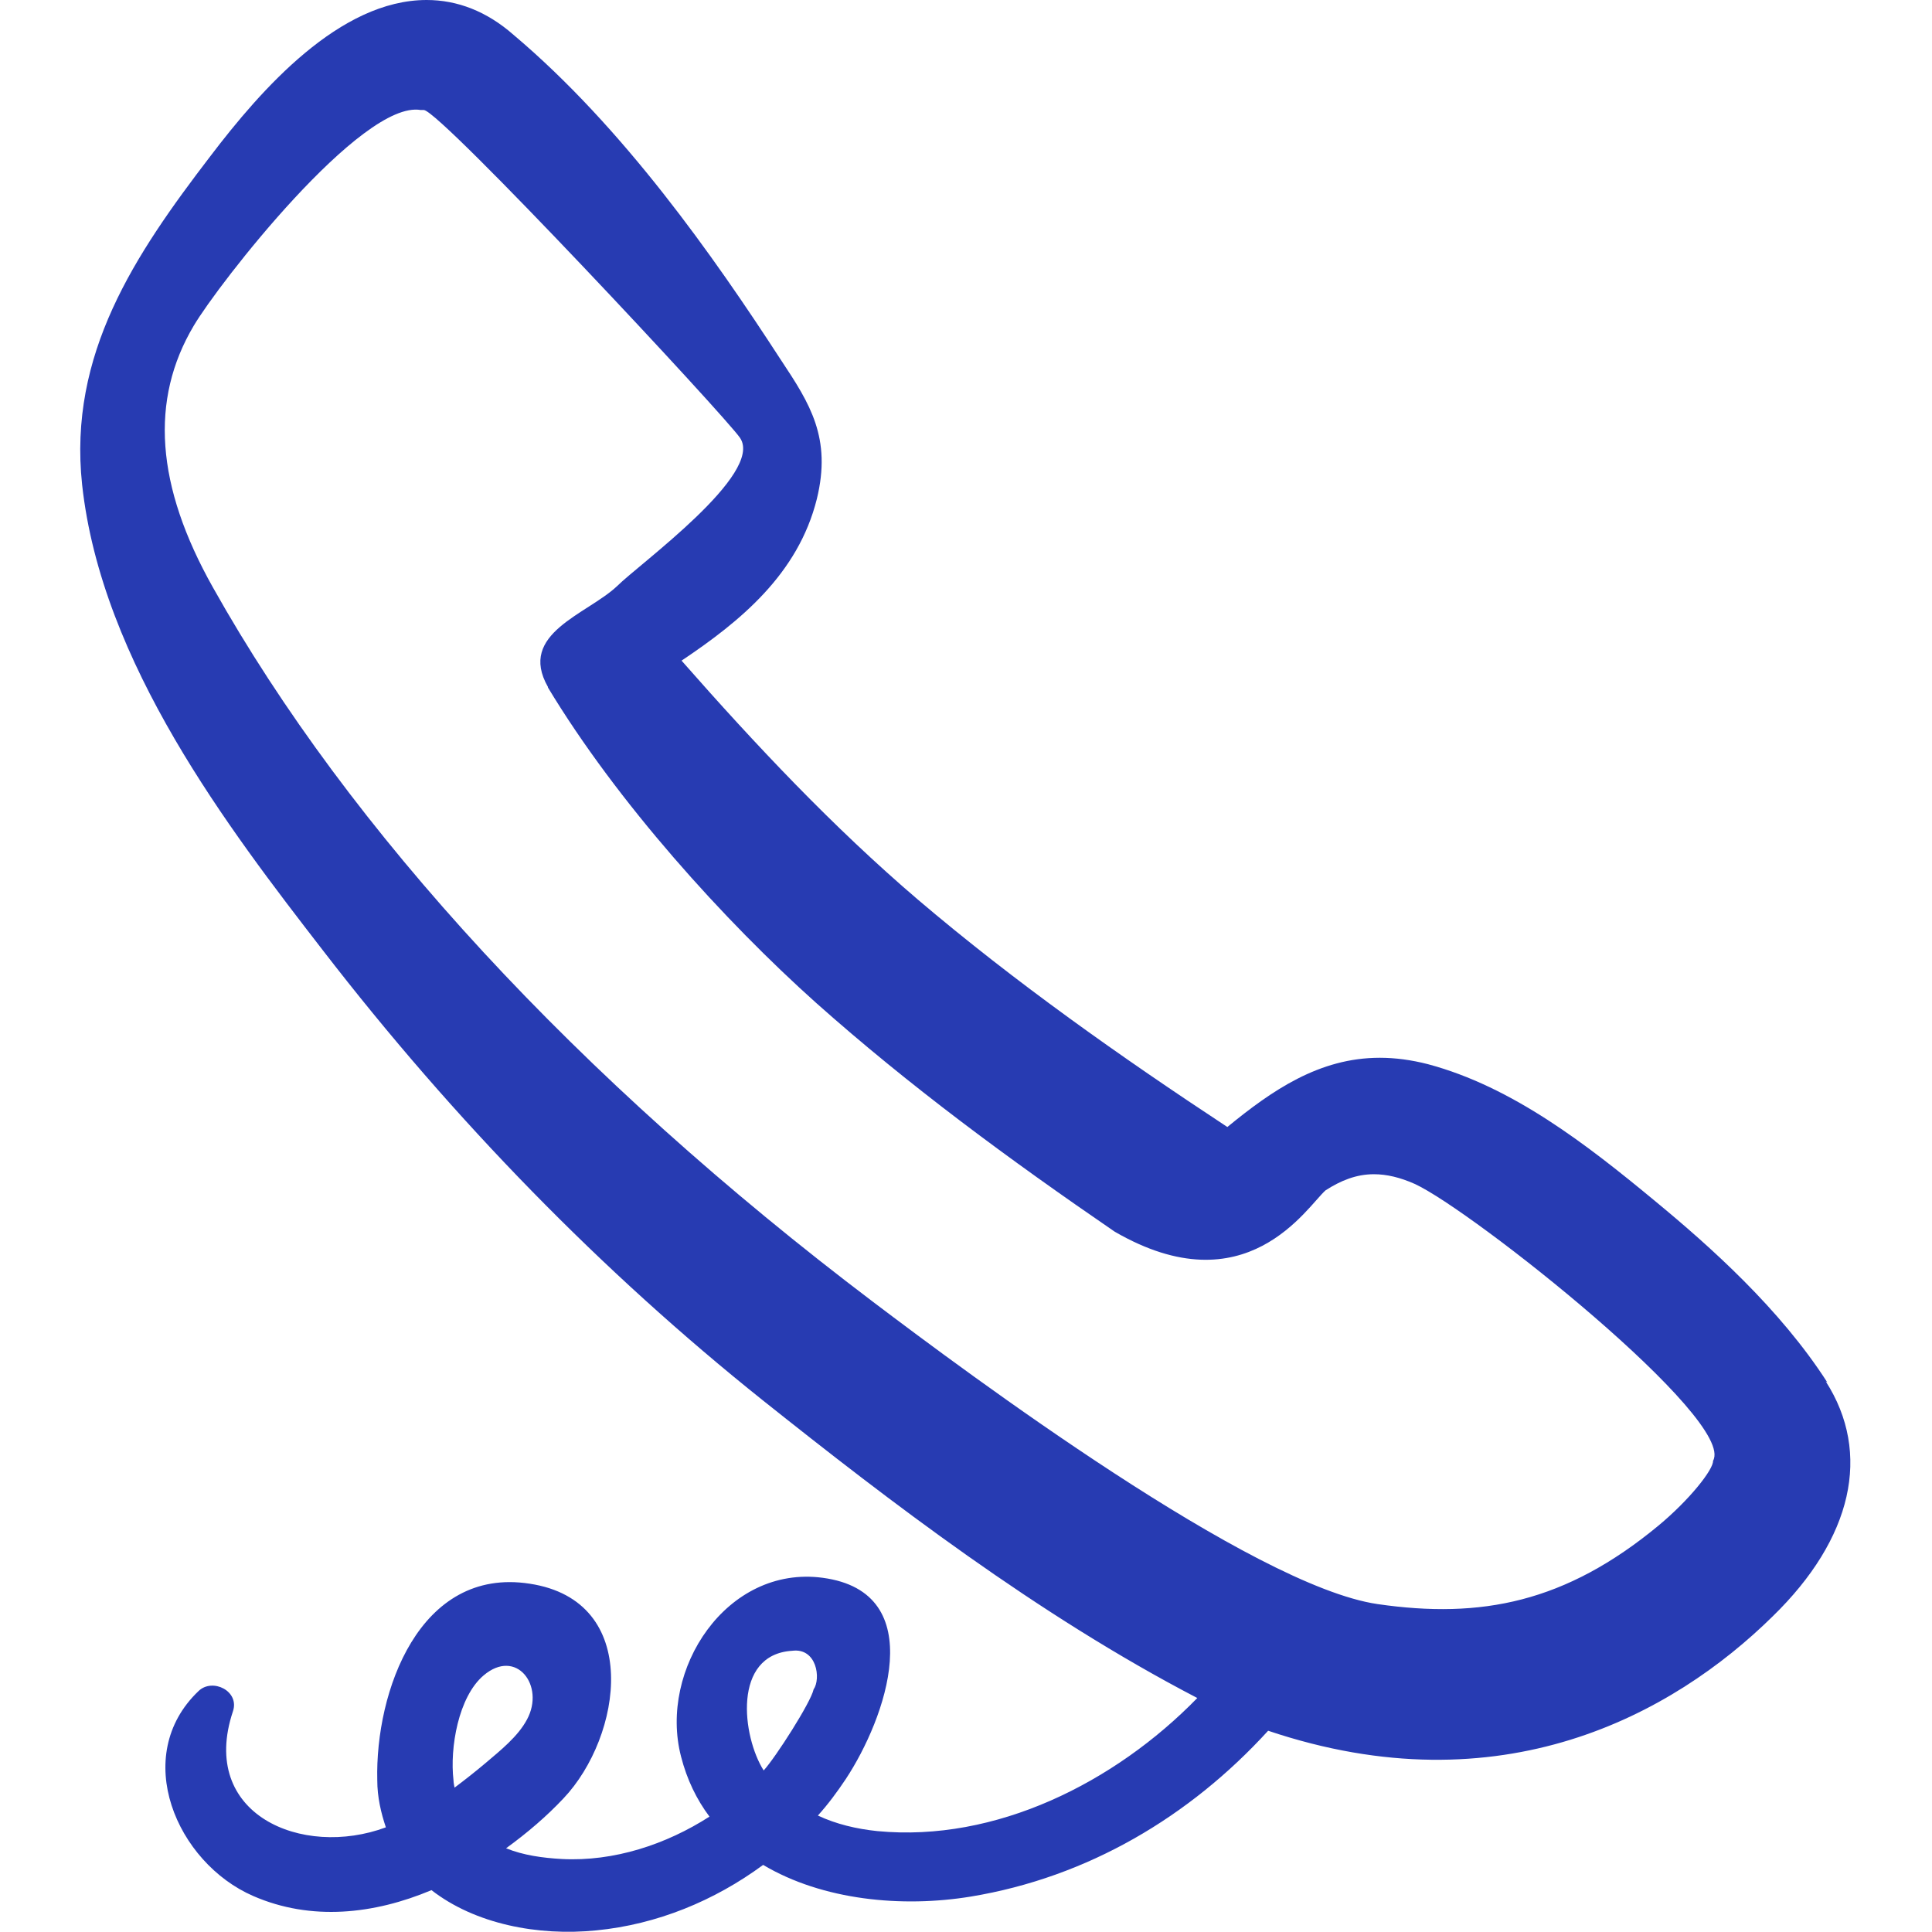 <?xml version="1.0" encoding="UTF-8"?>
<svg id="Layer_1" xmlns="http://www.w3.org/2000/svg" viewBox="0 0 36 36">
  <defs>
    <style>
      .cls-1 {
        fill: #273bb2;
      }
    </style>
  </defs>
  <path class="cls-1" d="M34.05,25.76c-.88-1.37-2.18-2.53-3.21-3.38-1.28-1.06-2.66-2.13-4.23-2.55-.31-.08-.61-.12-.9-.12-1.13,0-2.01.61-2.84,1.29-1.99-1.31-3.96-2.7-5.77-4.24-1.58-1.35-3.02-2.88-4.4-4.45,1.09-.73,2.17-1.61,2.52-3.01.28-1.14-.13-1.78-.66-2.58l-.02-.03c-1.24-1.91-2.93-4.32-4.97-6.04C9.07.21,8.52,0,7.95,0,6.33,0,4.87,1.66,3.92,2.91c-1.41,1.84-2.65,3.69-2.39,6.12.36,3.32,2.74,6.42,4.48,8.67,2.46,3.19,5.22,6.01,8.2,8.39,2.36,1.88,5.12,4,8.1,5.55-1.54,1.58-3.76,2.69-5.96,2.48-.39-.04-.77-.13-1.11-.29.19-.21.36-.44.52-.68.74-1.12,1.59-3.48-.43-3.75-1.79-.24-3.06,1.71-2.64,3.33.11.43.29.8.53,1.12-.81.52-1.78.84-2.75.79-.36-.02-.72-.07-1.04-.2.4-.29.76-.6,1.07-.93,1.09-1.15,1.48-3.68-.63-4-2.06-.32-2.88,2.02-2.84,3.66,0,.32.07.61.16.88-1.56.58-3.49-.24-2.85-2.16.13-.38-.38-.63-.64-.38-1.27,1.21-.41,3.2,1.02,3.82,1.08.47,2.25.34,3.32-.11.81.63,1.98.86,3.07.75,1.13-.11,2.2-.55,3.11-1.22,1.11.66,2.59.8,3.87.59,2.18-.36,4.08-1.49,5.54-3.09,4.34,1.46,7.54-.3,9.4-2.13,1.49-1.45,1.85-3.04.99-4.38ZM8.47,33.31s-.02-.09-.02-.14c-.07-.6.09-1.55.56-1.95.61-.52,1.15.19.81.82-.17.32-.5.58-.77.81-.19.16-.38.31-.58.46ZM15.16,31.48c-.05.24-.71,1.27-.93,1.51-.4-.63-.59-2.16.53-2.23.46-.06.54.52.4.72ZM10.21,12.81c1.29,2.14,3.29,4.35,5,5.88,1.73,1.54,3.59,2.91,5.56,4.26,2.45,1.42,3.58-.46,3.93-.77.28-.18.57-.3.9-.3.24,0,.49.06.76.18,1.07.49,6,4.4,5.56,5.16.01.16-.44.73-1.02,1.21-1.73,1.43-3.3,1.74-5.23,1.46-2.33-.34-7.63-4.29-9.4-5.63-5.51-4.17-9.76-8.78-12.3-13.31-1.07-1.9-1.18-3.5-.36-4.88.46-.78,3.13-4.21,4.23-4.02.02,0,.04,0,.06,0,.33.04,5.62,5.71,5.89,6.11.45.67-1.88,2.35-2.29,2.76-.56.53-1.86.88-1.29,1.88Z"/>
</svg>
